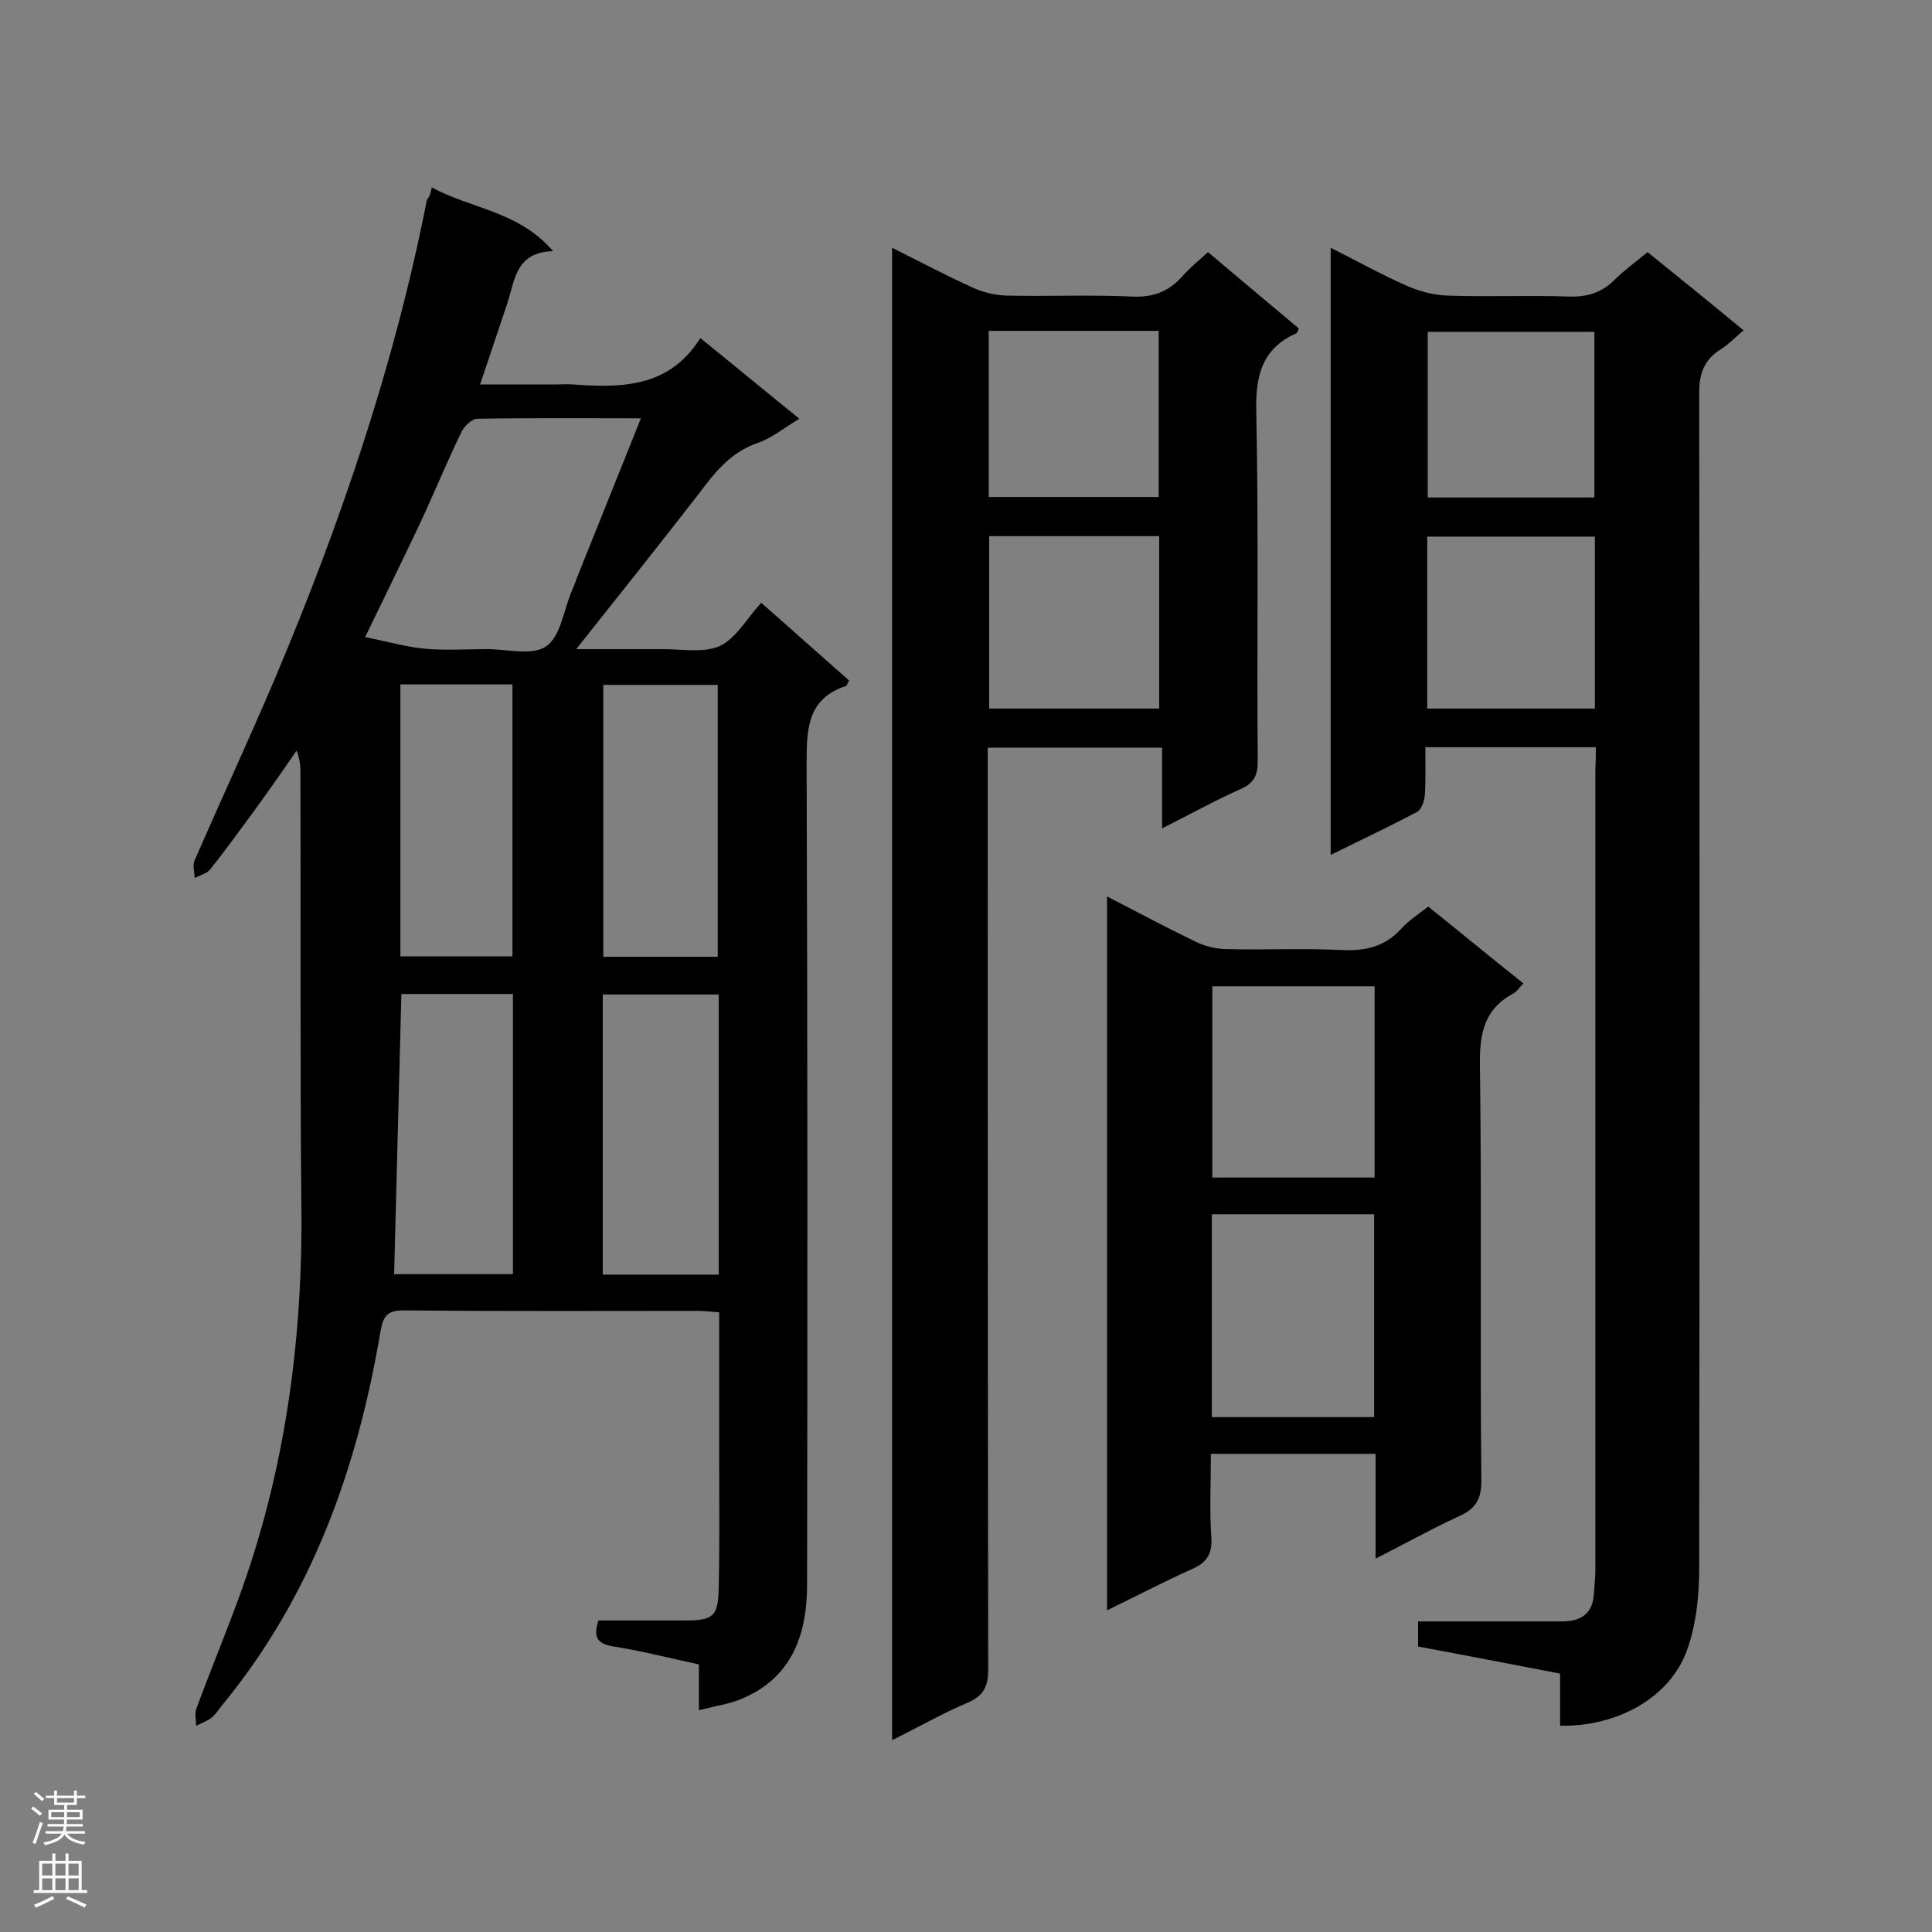 <svg enable-background="new 0 0 400 400" viewBox="0 0 400 400" xmlns="http://www.w3.org/2000/svg"><rect x="0" y="0" width="400" height="400" fill="#808080" stroke="none"/><g fill="#000001"><path d="m89.4 38.8c8.3 4.5 18 4.9 25.1 13.2-7.8.2-7.9 6.1-9.5 10.9-1.8 5.4-3.6 10.7-5.6 16.7h15.8c1.2 0 2.3-.1 3.5 0 10 .7 19.8.7 26.3-9.6 7.2 5.8 13.7 11.2 20.5 16.7-3.2 1.9-5.7 4-8.6 5-5.6 1.9-8.9 6.1-12.2 10.5-8.2 10.6-16.6 21.1-25.4 32.2h15.5 1.7c4.2-.1 8.9.9 12.4-.6 3.4-1.5 5.6-5.6 8.7-9 6.5 5.7 12.4 11 18.2 16.1-.4.6-.4 1-.6 1.1-7.9 2.6-8.2 8.6-8.2 15.8.2 56.7.2 113.5.1 170.2 0 10.2-3 19.3-13.5 23.7-2.6 1.1-5.5 1.5-8.9 2.4 0-3.5 0-6.3 0-9.5-6.1-1.3-11.8-2.8-17.6-3.7-3.3-.5-4.4-1.8-3.2-5.4h18c5.8 0 6.8-.9 6.9-6.7.2-8.7.1-17.4.1-26.1 0-10.3 0-20.5 0-31-1.7-.1-3-.3-4.3-.3-20.3 0-40.6.1-60.9-.1-3.3 0-4.3.9-4.9 4.2-4.8 28.6-14.3 55.2-33.1 77.9-.6.8-1.2 1.7-2 2.3-.9.7-2.1 1.1-3.1 1.6 0-1.2-.3-2.4 0-3.4 2.8-7.6 5.9-15.1 8.7-22.7 9.7-26.3 13.4-53.6 13.1-81.5-.3-29.7-.1-59.5-.2-89.2 0-1.6 0-3.1-.8-5.1-2.8 4.1-5.6 8.1-8.5 12.1-3.1 4.2-6.1 8.4-9.4 12.5-.7.9-2.1 1.2-3.2 1.8 0-1.3-.5-2.7 0-3.7 5.5-12.6 11.3-25.1 16.7-37.8 13.5-32 24.7-64.8 31.4-99 .5-.5.7-1.1 1-2.5zm43.3 47.8c-11.8 0-22.8-.1-33.9.1-1.1 0-2.6 1.5-3.2 2.6-3.1 6.4-5.8 13-8.8 19.4-3.5 7.4-7.1 14.7-11.2 23.2 4.5.9 8.3 2 12.2 2.4 4.3.4 8.7.1 13 .1 4.2 0 9.5 1.4 12.3-.6 3-2.1 3.6-7.5 5.3-11.5.4-.9.8-1.9 1.1-2.8 4.3-10.7 8.6-21.4 13.2-32.9zm-7.9 177.3h24c0-19.4 0-38.6 0-58-8.1 0-15.9 0-24 0zm-41.7-58.1c-.5 19.5-1 38.7-1.5 58h24.6c0-19.4 0-38.6 0-58-7.8 0-15.4 0-23.1 0zm65.5-7.7c0-18.9 0-37.7 0-56.3-8.2 0-15.9 0-23.7 0v56.3zm-65.7-56.4v56.3h23.2c0-18.9 0-37.5 0-56.3-7.7 0-15.2 0-23.2 0z"/><path d="m330.4 154.7c-11.9 0-23.3 0-35.3 0 0 3.4.1 6.7-.1 9.9-.1 1.2-.7 3-1.6 3.5-5.7 3-11.6 5.8-17.9 8.9 0-42 0-83.5 0-125.7 5.4 2.7 10.4 5.5 15.6 7.8 2.7 1.2 5.7 2 8.6 2.1 8.4.3 16.8-.1 25.2.2 3.7.1 6.7-.8 9.3-3.4 2-2 4.4-3.7 6.9-5.8 6.6 5.3 13 10.5 19.9 16.2-1.7 1.4-3.1 2.9-4.7 3.9-3.4 2.1-4.5 4.9-4.5 9 .1 81.1.1 162.2 0 243.3 0 5.7-.6 11.7-2.5 17-3.5 9.8-14.3 15.9-26.3 15.7 0-3.5 0-7 0-10.8-10-1.9-19.6-3.8-29.4-5.6 0-1.7 0-3.1 0-5.2h12.8 17c3.9 0 6.4-1.6 6.6-5.8.1-1.6.3-3.2.3-4.8 0-55.3 0-110.5 0-165.8.1-1.6.1-3 .1-4.6zm-.2-8c0-12 0-23.8 0-35.6-11.8 0-23.2 0-34.7 0v35.6zm-.1-43.7c0-11.8 0-23.1 0-34.3-11.8 0-23.1 0-34.5 0v34.3z"/><path d="m184.7 360.3c0-103.3 0-205.8 0-309 5.8 2.9 11.1 5.7 16.6 8.2 2.1 1 4.6 1.6 7 1.7 8.7.2 17.4-.2 26.1.2 4.3.2 7.5-1 10.3-4.1 1.5-1.7 3.3-3.2 5.4-5.1 6.4 5.4 12.6 10.6 18.8 15.8-.2.5-.3.9-.5 1-7.2 3.2-8.5 8.9-8.3 16.4.5 24.1.1 48.2.3 72.2 0 2.8-.7 4.5-3.4 5.7-5.4 2.4-10.6 5.3-16.4 8.2 0-5.9 0-11.1 0-16.7-12.1 0-23.8 0-36.1 0v5.3c0 61.8 0 123.6.1 185.4 0 3.5-.8 5.5-4.2 7-5.2 2.2-10.1 5-15.7 7.8zm55.3-213.6c0-12.2 0-23.9 0-35.7-11.9 0-23.6 0-35.2 0v35.7zm-.1-43.8c0-11.7 0-23 0-34.4-11.9 0-23.4 0-35.2 0v34.4z"/><path d="m229.2 185.6c6.4 3.3 12.2 6.4 18.2 9.3 2 1 4.4 1.6 6.6 1.6 8 .2 16-.2 23.9.2 4.8.2 8.8-.7 12.1-4.3 1.5-1.7 3.5-3 5.7-4.7 6.5 5.2 12.9 10.5 19.7 15.9-.8.8-1.3 1.7-2.1 2.1-6 3.2-7 8.3-6.9 14.8.4 28.7 0 57.4.3 86.1 0 4.1-1.4 5.9-4.8 7.4-5.6 2.6-11 5.6-17.1 8.7 0-7.6 0-14.5 0-21.7-11.4 0-22.5 0-34.1 0 0 5.9-.3 11.7.1 17.4.2 3.5-1.1 5.2-4.1 6.5-5.8 2.6-11.3 5.5-17.5 8.5 0-49.5 0-98.3 0-147.8zm21.7 65.8v42h33.6c0-14.1 0-27.9 0-42-11.1 0-22.1 0-33.6 0zm33.7-47.2c-11.5 0-22.6 0-33.6 0v39.6h33.6c0-13.4 0-26.3 0-39.6z"/></g><path d="m6.44 374.46.42-.45c.65.47 1.27.95 1.85 1.44l-.45.49c-.65-.56-1.25-1.06-1.82-1.48m.93 7.33-.63-.26c.55-1.36 1.05-2.8 1.52-4.33.19.1.38.19.59.27-.46 1.29-.95 2.73-1.48 4.32m-.38-10.38.44-.42c.43.34 1.01.82 1.74 1.44l-.49.49c-.53-.51-1.09-1.01-1.69-1.51m2.5.35h1.72v-1.04h.59v1.04h3.52v-1.04h.59v1.04h1.75v.53h-1.75v1.42h-2.03v.97h3.22v2.03h-3.24c0 .35-.01.66-.03.93h3.32v.53h-3.37c-.03.27-.08.58-.15.94h3.96v.53h-3.71c.67.92 1.93 1.48 3.79 1.68-.13.24-.23.44-.29.59-2.13-.38-3.48-1.08-4.04-2.12-.43.97-1.77 1.72-4.03 2.23-.09-.19-.2-.37-.33-.55 2.1-.42 3.37-1.03 3.81-1.83h-3.36v-.53h3.58c.08-.29.13-.61.16-.94h-3.33v-.53h3.39c.02-.27.04-.58.04-.93h-3.23v-2.03h3.25v-.97h-2.07v-1.42h-1.73zm1.12 3.44v1h2.65c.01-.3.02-.44.01-.4v-.25-.35zm1.19-2h3.52v-.91h-3.52zm4.71 2h-2.63v.59c0 .15-.01.28-.01.4h2.64z" fill="#fafafa"/><path d="m13.56 383.74h.63v1.52h2.72v6.07h1.13v.6h-11.06v-.6h1.13v-6.07h2.73v-1.52h.63v1.52h2.1v-1.52zm-2.69 8.83.38.56c-1.24.63-2.53 1.25-3.85 1.85-.1-.21-.21-.42-.34-.63 1.36-.55 2.63-1.15 3.81-1.78m-2.13-4.27h2.1v-2.45h-2.1zm0 3.04h2.1v-2.46h-2.1zm2.72-3.04h2.1v-2.45h-2.1zm0 3.04h2.1v-2.46h-2.1zm6.07 3.6c-1.41-.71-2.7-1.3-3.86-1.78l.35-.56c1.45.62 2.75 1.19 3.88 1.72zm-1.25-9.09h-2.1v2.45h2.1zm-2.09 5.49h2.1v-2.46h-2.1z" fill="#fafafa"/></svg>